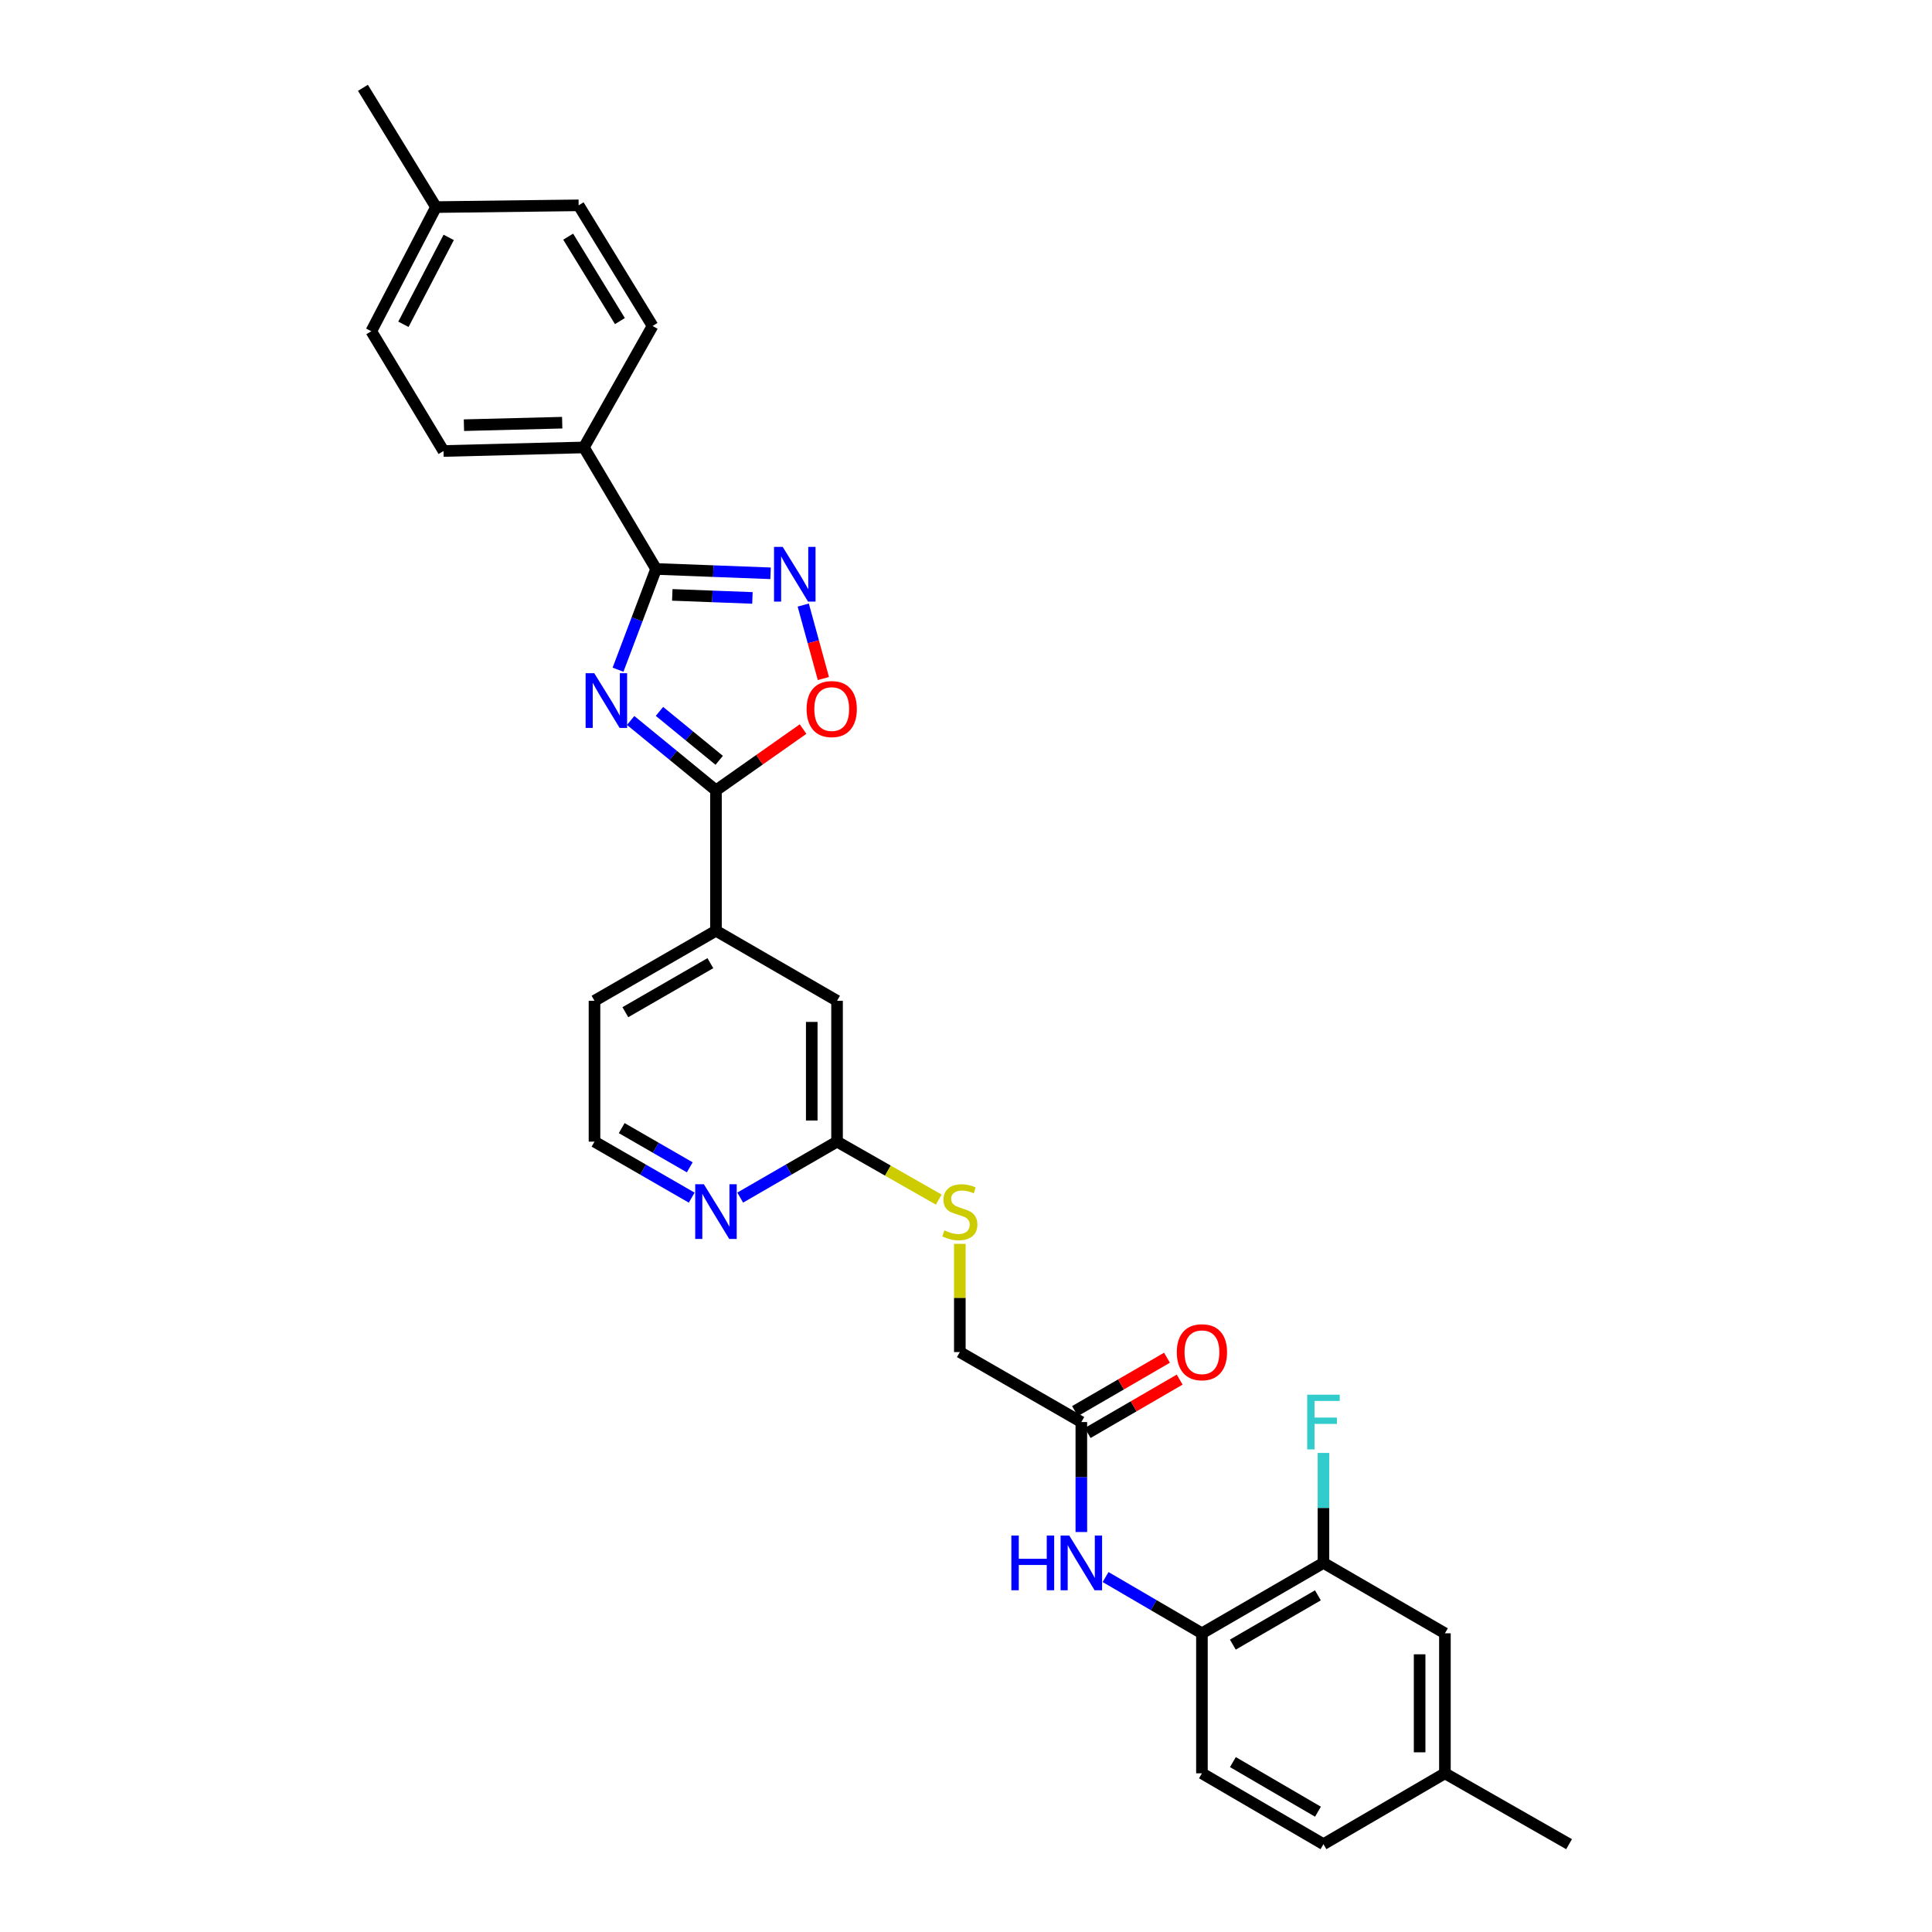 <?xml version='1.0' encoding='iso-8859-1'?>
<svg version='1.1' baseProfile='full'
              xmlns='http://www.w3.org/2000/svg'
                      xmlns:rdkit='http://www.rdkit.org/xml'
                      xmlns:xlink='http://www.w3.org/1999/xlink'
                  xml:space='preserve'
width='1000px' height='1000px' viewBox='0 0 1000 1000'>
<!-- END OF HEADER -->
<rect style='opacity:1.0;fill:#FFFFFF;stroke:none' width='1000' height='1000' x='0' y='0'> </rect>
<path class='bond-0' d='M 319.888,346.636 L 329.739,320.562' style='fill:none;fill-rule:evenodd;stroke:#0000FF;stroke-width:6px;stroke-linecap:butt;stroke-linejoin:miter;stroke-opacity:1' />
<path class='bond-0' d='M 329.739,320.562 L 339.59,294.489' style='fill:none;fill-rule:evenodd;stroke:#000000;stroke-width:6px;stroke-linecap:butt;stroke-linejoin:miter;stroke-opacity:1' />
<path class='bond-1' d='M 326.423,372.917 L 348.502,391.005' style='fill:none;fill-rule:evenodd;stroke:#0000FF;stroke-width:6px;stroke-linecap:butt;stroke-linejoin:miter;stroke-opacity:1' />
<path class='bond-1' d='M 348.502,391.005 L 370.581,409.092' style='fill:none;fill-rule:evenodd;stroke:#000000;stroke-width:6px;stroke-linecap:butt;stroke-linejoin:miter;stroke-opacity:1' />
<path class='bond-1' d='M 341.344,368.216 L 356.799,380.878' style='fill:none;fill-rule:evenodd;stroke:#0000FF;stroke-width:6px;stroke-linecap:butt;stroke-linejoin:miter;stroke-opacity:1' />
<path class='bond-1' d='M 356.799,380.878 L 372.254,393.539' style='fill:none;fill-rule:evenodd;stroke:#000000;stroke-width:6px;stroke-linecap:butt;stroke-linejoin:miter;stroke-opacity:1' />
<path class='bond-2' d='M 339.59,294.489 L 369.215,295.614' style='fill:none;fill-rule:evenodd;stroke:#000000;stroke-width:6px;stroke-linecap:butt;stroke-linejoin:miter;stroke-opacity:1' />
<path class='bond-2' d='M 369.215,295.614 L 398.84,296.74' style='fill:none;fill-rule:evenodd;stroke:#0000FF;stroke-width:6px;stroke-linecap:butt;stroke-linejoin:miter;stroke-opacity:1' />
<path class='bond-2' d='M 347.98,307.909 L 368.718,308.697' style='fill:none;fill-rule:evenodd;stroke:#000000;stroke-width:6px;stroke-linecap:butt;stroke-linejoin:miter;stroke-opacity:1' />
<path class='bond-2' d='M 368.718,308.697 L 389.456,309.484' style='fill:none;fill-rule:evenodd;stroke:#0000FF;stroke-width:6px;stroke-linecap:butt;stroke-linejoin:miter;stroke-opacity:1' />
<path class='bond-9' d='M 339.59,294.489 L 302.227,231.59' style='fill:none;fill-rule:evenodd;stroke:#000000;stroke-width:6px;stroke-linecap:butt;stroke-linejoin:miter;stroke-opacity:1' />
<path class='bond-3' d='M 370.581,409.092 L 393.123,393.229' style='fill:none;fill-rule:evenodd;stroke:#000000;stroke-width:6px;stroke-linecap:butt;stroke-linejoin:miter;stroke-opacity:1' />
<path class='bond-3' d='M 393.123,393.229 L 415.666,377.367' style='fill:none;fill-rule:evenodd;stroke:#FF0000;stroke-width:6px;stroke-linecap:butt;stroke-linejoin:miter;stroke-opacity:1' />
<path class='bond-6' d='M 370.581,409.092 L 370.581,481.759' style='fill:none;fill-rule:evenodd;stroke:#000000;stroke-width:6px;stroke-linecap:butt;stroke-linejoin:miter;stroke-opacity:1' />
<path class='bond-30' d='M 415.756,313.183 L 420.972,332.2' style='fill:none;fill-rule:evenodd;stroke:#0000FF;stroke-width:6px;stroke-linecap:butt;stroke-linejoin:miter;stroke-opacity:1' />
<path class='bond-30' d='M 420.972,332.2 L 426.187,351.216' style='fill:none;fill-rule:evenodd;stroke:#FF0000;stroke-width:6px;stroke-linecap:butt;stroke-linejoin:miter;stroke-opacity:1' />
<path class='bond-4' d='M 559.698,792.968 L 559.698,764.51' style='fill:none;fill-rule:evenodd;stroke:#0000FF;stroke-width:6px;stroke-linecap:butt;stroke-linejoin:miter;stroke-opacity:1' />
<path class='bond-4' d='M 559.698,764.51 L 559.698,736.051' style='fill:none;fill-rule:evenodd;stroke:#000000;stroke-width:6px;stroke-linecap:butt;stroke-linejoin:miter;stroke-opacity:1' />
<path class='bond-5' d='M 572.245,816.277 L 597.181,830.837' style='fill:none;fill-rule:evenodd;stroke:#0000FF;stroke-width:6px;stroke-linecap:butt;stroke-linejoin:miter;stroke-opacity:1' />
<path class='bond-5' d='M 597.181,830.837 L 622.117,845.397' style='fill:none;fill-rule:evenodd;stroke:#000000;stroke-width:6px;stroke-linecap:butt;stroke-linejoin:miter;stroke-opacity:1' />
<path class='bond-8' d='M 622.117,845.397 L 685.015,808.951' style='fill:none;fill-rule:evenodd;stroke:#000000;stroke-width:6px;stroke-linecap:butt;stroke-linejoin:miter;stroke-opacity:1' />
<path class='bond-8' d='M 638.115,851.257 L 682.144,825.745' style='fill:none;fill-rule:evenodd;stroke:#000000;stroke-width:6px;stroke-linecap:butt;stroke-linejoin:miter;stroke-opacity:1' />
<path class='bond-16' d='M 622.117,845.397 L 622.117,917.867' style='fill:none;fill-rule:evenodd;stroke:#000000;stroke-width:6px;stroke-linecap:butt;stroke-linejoin:miter;stroke-opacity:1' />
<path class='bond-12' d='M 370.581,481.759 L 433.254,518.008' style='fill:none;fill-rule:evenodd;stroke:#000000;stroke-width:6px;stroke-linecap:butt;stroke-linejoin:miter;stroke-opacity:1' />
<path class='bond-27' d='M 370.581,481.759 L 307.711,518.008' style='fill:none;fill-rule:evenodd;stroke:#000000;stroke-width:6px;stroke-linecap:butt;stroke-linejoin:miter;stroke-opacity:1' />
<path class='bond-27' d='M 367.69,498.538 L 323.681,523.913' style='fill:none;fill-rule:evenodd;stroke:#000000;stroke-width:6px;stroke-linecap:butt;stroke-linejoin:miter;stroke-opacity:1' />
<path class='bond-7' d='M 559.698,736.051 L 496.807,699.831' style='fill:none;fill-rule:evenodd;stroke:#000000;stroke-width:6px;stroke-linecap:butt;stroke-linejoin:miter;stroke-opacity:1' />
<path class='bond-15' d='M 562.984,741.713 L 586.791,727.898' style='fill:none;fill-rule:evenodd;stroke:#000000;stroke-width:6px;stroke-linecap:butt;stroke-linejoin:miter;stroke-opacity:1' />
<path class='bond-15' d='M 586.791,727.898 L 610.598,714.083' style='fill:none;fill-rule:evenodd;stroke:#FF0000;stroke-width:6px;stroke-linecap:butt;stroke-linejoin:miter;stroke-opacity:1' />
<path class='bond-15' d='M 556.413,730.39 L 580.22,716.575' style='fill:none;fill-rule:evenodd;stroke:#000000;stroke-width:6px;stroke-linecap:butt;stroke-linejoin:miter;stroke-opacity:1' />
<path class='bond-15' d='M 580.22,716.575 L 604.027,702.76' style='fill:none;fill-rule:evenodd;stroke:#FF0000;stroke-width:6px;stroke-linecap:butt;stroke-linejoin:miter;stroke-opacity:1' />
<path class='bond-14' d='M 685.015,808.951 L 747.885,845.397' style='fill:none;fill-rule:evenodd;stroke:#000000;stroke-width:6px;stroke-linecap:butt;stroke-linejoin:miter;stroke-opacity:1' />
<path class='bond-20' d='M 685.015,808.951 L 685.015,780.492' style='fill:none;fill-rule:evenodd;stroke:#000000;stroke-width:6px;stroke-linecap:butt;stroke-linejoin:miter;stroke-opacity:1' />
<path class='bond-20' d='M 685.015,780.492 L 685.015,752.034' style='fill:none;fill-rule:evenodd;stroke:#33CCCC;stroke-width:6px;stroke-linecap:butt;stroke-linejoin:miter;stroke-opacity:1' />
<path class='bond-17' d='M 302.227,231.59 L 229.561,233.437' style='fill:none;fill-rule:evenodd;stroke:#000000;stroke-width:6px;stroke-linecap:butt;stroke-linejoin:miter;stroke-opacity:1' />
<path class='bond-17' d='M 290.995,218.78 L 240.128,220.073' style='fill:none;fill-rule:evenodd;stroke:#000000;stroke-width:6px;stroke-linecap:butt;stroke-linejoin:miter;stroke-opacity:1' />
<path class='bond-18' d='M 302.227,231.59 L 337.771,168.721' style='fill:none;fill-rule:evenodd;stroke:#000000;stroke-width:6px;stroke-linecap:butt;stroke-linejoin:miter;stroke-opacity:1' />
<path class='bond-10' d='M 433.254,590.908 L 433.254,518.008' style='fill:none;fill-rule:evenodd;stroke:#000000;stroke-width:6px;stroke-linecap:butt;stroke-linejoin:miter;stroke-opacity:1' />
<path class='bond-10' d='M 420.162,579.973 L 420.162,528.943' style='fill:none;fill-rule:evenodd;stroke:#000000;stroke-width:6px;stroke-linecap:butt;stroke-linejoin:miter;stroke-opacity:1' />
<path class='bond-13' d='M 433.254,590.908 L 459.576,605.909' style='fill:none;fill-rule:evenodd;stroke:#000000;stroke-width:6px;stroke-linecap:butt;stroke-linejoin:miter;stroke-opacity:1' />
<path class='bond-13' d='M 459.576,605.909 L 485.898,620.911' style='fill:none;fill-rule:evenodd;stroke:#CCCC00;stroke-width:6px;stroke-linecap:butt;stroke-linejoin:miter;stroke-opacity:1' />
<path class='bond-31' d='M 433.254,590.908 L 408.192,605.391' style='fill:none;fill-rule:evenodd;stroke:#000000;stroke-width:6px;stroke-linecap:butt;stroke-linejoin:miter;stroke-opacity:1' />
<path class='bond-31' d='M 408.192,605.391 L 383.13,619.875' style='fill:none;fill-rule:evenodd;stroke:#0000FF;stroke-width:6px;stroke-linecap:butt;stroke-linejoin:miter;stroke-opacity:1' />
<path class='bond-11' d='M 358.027,619.896 L 332.869,605.402' style='fill:none;fill-rule:evenodd;stroke:#0000FF;stroke-width:6px;stroke-linecap:butt;stroke-linejoin:miter;stroke-opacity:1' />
<path class='bond-11' d='M 332.869,605.402 L 307.711,590.908' style='fill:none;fill-rule:evenodd;stroke:#000000;stroke-width:6px;stroke-linecap:butt;stroke-linejoin:miter;stroke-opacity:1' />
<path class='bond-11' d='M 357.015,604.204 L 339.405,594.058' style='fill:none;fill-rule:evenodd;stroke:#0000FF;stroke-width:6px;stroke-linecap:butt;stroke-linejoin:miter;stroke-opacity:1' />
<path class='bond-11' d='M 339.405,594.058 L 321.794,583.912' style='fill:none;fill-rule:evenodd;stroke:#000000;stroke-width:6px;stroke-linecap:butt;stroke-linejoin:miter;stroke-opacity:1' />
<path class='bond-19' d='M 496.807,643.826 L 496.807,671.828' style='fill:none;fill-rule:evenodd;stroke:#CCCC00;stroke-width:6px;stroke-linecap:butt;stroke-linejoin:miter;stroke-opacity:1' />
<path class='bond-19' d='M 496.807,671.828 L 496.807,699.831' style='fill:none;fill-rule:evenodd;stroke:#000000;stroke-width:6px;stroke-linecap:butt;stroke-linejoin:miter;stroke-opacity:1' />
<path class='bond-33' d='M 747.885,845.397 L 747.885,917.867' style='fill:none;fill-rule:evenodd;stroke:#000000;stroke-width:6px;stroke-linecap:butt;stroke-linejoin:miter;stroke-opacity:1' />
<path class='bond-33' d='M 734.793,856.267 L 734.793,906.996' style='fill:none;fill-rule:evenodd;stroke:#000000;stroke-width:6px;stroke-linecap:butt;stroke-linejoin:miter;stroke-opacity:1' />
<path class='bond-23' d='M 622.117,917.867 L 685.015,954.545' style='fill:none;fill-rule:evenodd;stroke:#000000;stroke-width:6px;stroke-linecap:butt;stroke-linejoin:miter;stroke-opacity:1' />
<path class='bond-23' d='M 638.147,912.059 L 682.176,937.734' style='fill:none;fill-rule:evenodd;stroke:#000000;stroke-width:6px;stroke-linecap:butt;stroke-linejoin:miter;stroke-opacity:1' />
<path class='bond-24' d='M 229.561,233.437 L 192.177,171.448' style='fill:none;fill-rule:evenodd;stroke:#000000;stroke-width:6px;stroke-linecap:butt;stroke-linejoin:miter;stroke-opacity:1' />
<path class='bond-25' d='M 337.771,168.721 L 299.507,106.28' style='fill:none;fill-rule:evenodd;stroke:#000000;stroke-width:6px;stroke-linecap:butt;stroke-linejoin:miter;stroke-opacity:1' />
<path class='bond-25' d='M 320.869,166.195 L 294.084,122.487' style='fill:none;fill-rule:evenodd;stroke:#000000;stroke-width:6px;stroke-linecap:butt;stroke-linejoin:miter;stroke-opacity:1' />
<path class='bond-21' d='M 747.885,917.867 L 685.015,954.545' style='fill:none;fill-rule:evenodd;stroke:#000000;stroke-width:6px;stroke-linecap:butt;stroke-linejoin:miter;stroke-opacity:1' />
<path class='bond-28' d='M 747.885,917.867 L 812.144,954.545' style='fill:none;fill-rule:evenodd;stroke:#000000;stroke-width:6px;stroke-linecap:butt;stroke-linejoin:miter;stroke-opacity:1' />
<path class='bond-22' d='M 307.711,590.908 L 307.711,518.008' style='fill:none;fill-rule:evenodd;stroke:#000000;stroke-width:6px;stroke-linecap:butt;stroke-linejoin:miter;stroke-opacity:1' />
<path class='bond-32' d='M 192.177,171.448 L 225.67,107.189' style='fill:none;fill-rule:evenodd;stroke:#000000;stroke-width:6px;stroke-linecap:butt;stroke-linejoin:miter;stroke-opacity:1' />
<path class='bond-32' d='M 208.81,167.86 L 232.255,122.879' style='fill:none;fill-rule:evenodd;stroke:#000000;stroke-width:6px;stroke-linecap:butt;stroke-linejoin:miter;stroke-opacity:1' />
<path class='bond-26' d='M 299.507,106.28 L 225.67,107.189' style='fill:none;fill-rule:evenodd;stroke:#000000;stroke-width:6px;stroke-linecap:butt;stroke-linejoin:miter;stroke-opacity:1' />
<path class='bond-29' d='M 225.67,107.189 L 187.856,45.455' style='fill:none;fill-rule:evenodd;stroke:#000000;stroke-width:6px;stroke-linecap:butt;stroke-linejoin:miter;stroke-opacity:1' />
<path  class='atom-0' d='M 307.59 348.457
L 316.87 363.457
Q 317.79 364.937, 319.27 367.617
Q 320.75 370.297, 320.83 370.457
L 320.83 348.457
L 324.59 348.457
L 324.59 376.777
L 320.71 376.777
L 310.75 360.377
Q 309.59 358.457, 308.35 356.257
Q 307.15 354.057, 306.79 353.377
L 306.79 376.777
L 303.11 376.777
L 303.11 348.457
L 307.59 348.457
' fill='#0000FF'/>
<path  class='atom-3' d='M 405.116 283.056
L 414.396 298.056
Q 415.316 299.536, 416.796 302.216
Q 418.276 304.896, 418.356 305.056
L 418.356 283.056
L 422.116 283.056
L 422.116 311.376
L 418.236 311.376
L 408.276 294.976
Q 407.116 293.056, 405.876 290.856
Q 404.676 288.656, 404.316 287.976
L 404.316 311.376
L 400.636 311.376
L 400.636 283.056
L 405.116 283.056
' fill='#0000FF'/>
<path  class='atom-4' d='M 417.497 367.01
Q 417.497 360.21, 420.857 356.41
Q 424.217 352.61, 430.497 352.61
Q 436.777 352.61, 440.137 356.41
Q 443.497 360.21, 443.497 367.01
Q 443.497 373.89, 440.097 377.81
Q 436.697 381.69, 430.497 381.69
Q 424.257 381.69, 420.857 377.81
Q 417.497 373.93, 417.497 367.01
M 430.497 378.49
Q 434.817 378.49, 437.137 375.61
Q 439.497 372.69, 439.497 367.01
Q 439.497 361.45, 437.137 358.65
Q 434.817 355.81, 430.497 355.81
Q 426.177 355.81, 423.817 358.61
Q 421.497 361.41, 421.497 367.01
Q 421.497 372.73, 423.817 375.61
Q 426.177 378.49, 430.497 378.49
' fill='#FF0000'/>
<path  class='atom-5' d='M 523.478 794.791
L 527.318 794.791
L 527.318 806.831
L 541.798 806.831
L 541.798 794.791
L 545.638 794.791
L 545.638 823.111
L 541.798 823.111
L 541.798 810.031
L 527.318 810.031
L 527.318 823.111
L 523.478 823.111
L 523.478 794.791
' fill='#0000FF'/>
<path  class='atom-5' d='M 553.438 794.791
L 562.718 809.791
Q 563.638 811.271, 565.118 813.951
Q 566.598 816.631, 566.678 816.791
L 566.678 794.791
L 570.438 794.791
L 570.438 823.111
L 566.558 823.111
L 556.598 806.711
Q 555.438 804.791, 554.198 802.591
Q 552.998 800.391, 552.638 799.711
L 552.638 823.111
L 548.958 823.111
L 548.958 794.791
L 553.438 794.791
' fill='#0000FF'/>
<path  class='atom-12' d='M 364.321 612.968
L 373.601 627.968
Q 374.521 629.448, 376.001 632.128
Q 377.481 634.808, 377.561 634.968
L 377.561 612.968
L 381.321 612.968
L 381.321 641.288
L 377.441 641.288
L 367.481 624.888
Q 366.321 622.968, 365.081 620.768
Q 363.881 618.568, 363.521 617.888
L 363.521 641.288
L 359.841 641.288
L 359.841 612.968
L 364.321 612.968
' fill='#0000FF'/>
<path  class='atom-14' d='M 488.807 636.848
Q 489.127 636.968, 490.447 637.528
Q 491.767 638.088, 493.207 638.448
Q 494.687 638.768, 496.127 638.768
Q 498.807 638.768, 500.367 637.488
Q 501.927 636.168, 501.927 633.888
Q 501.927 632.328, 501.127 631.368
Q 500.367 630.408, 499.167 629.888
Q 497.967 629.368, 495.967 628.768
Q 493.447 628.008, 491.927 627.288
Q 490.447 626.568, 489.367 625.048
Q 488.327 623.528, 488.327 620.968
Q 488.327 617.408, 490.727 615.208
Q 493.167 613.008, 497.967 613.008
Q 501.247 613.008, 504.967 614.568
L 504.047 617.648
Q 500.647 616.248, 498.087 616.248
Q 495.327 616.248, 493.807 617.408
Q 492.287 618.528, 492.327 620.488
Q 492.327 622.008, 493.087 622.928
Q 493.887 623.848, 495.007 624.368
Q 496.167 624.888, 498.087 625.488
Q 500.647 626.288, 502.167 627.088
Q 503.687 627.888, 504.767 629.528
Q 505.887 631.128, 505.887 633.888
Q 505.887 637.808, 503.247 639.928
Q 500.647 642.008, 496.287 642.008
Q 493.767 642.008, 491.847 641.448
Q 489.967 640.928, 487.727 640.008
L 488.807 636.848
' fill='#CCCC00'/>
<path  class='atom-16' d='M 609.117 699.911
Q 609.117 693.111, 612.477 689.311
Q 615.837 685.511, 622.117 685.511
Q 628.397 685.511, 631.757 689.311
Q 635.117 693.111, 635.117 699.911
Q 635.117 706.791, 631.717 710.711
Q 628.317 714.591, 622.117 714.591
Q 615.877 714.591, 612.477 710.711
Q 609.117 706.831, 609.117 699.911
M 622.117 711.391
Q 626.437 711.391, 628.757 708.511
Q 631.117 705.591, 631.117 699.911
Q 631.117 694.351, 628.757 691.551
Q 626.437 688.711, 622.117 688.711
Q 617.797 688.711, 615.437 691.511
Q 613.117 694.311, 613.117 699.911
Q 613.117 705.631, 615.437 708.511
Q 617.797 711.391, 622.117 711.391
' fill='#FF0000'/>
<path  class='atom-21' d='M 676.595 721.891
L 693.435 721.891
L 693.435 725.131
L 680.395 725.131
L 680.395 733.731
L 691.995 733.731
L 691.995 737.011
L 680.395 737.011
L 680.395 750.211
L 676.595 750.211
L 676.595 721.891
' fill='#33CCCC'/>
</svg>
